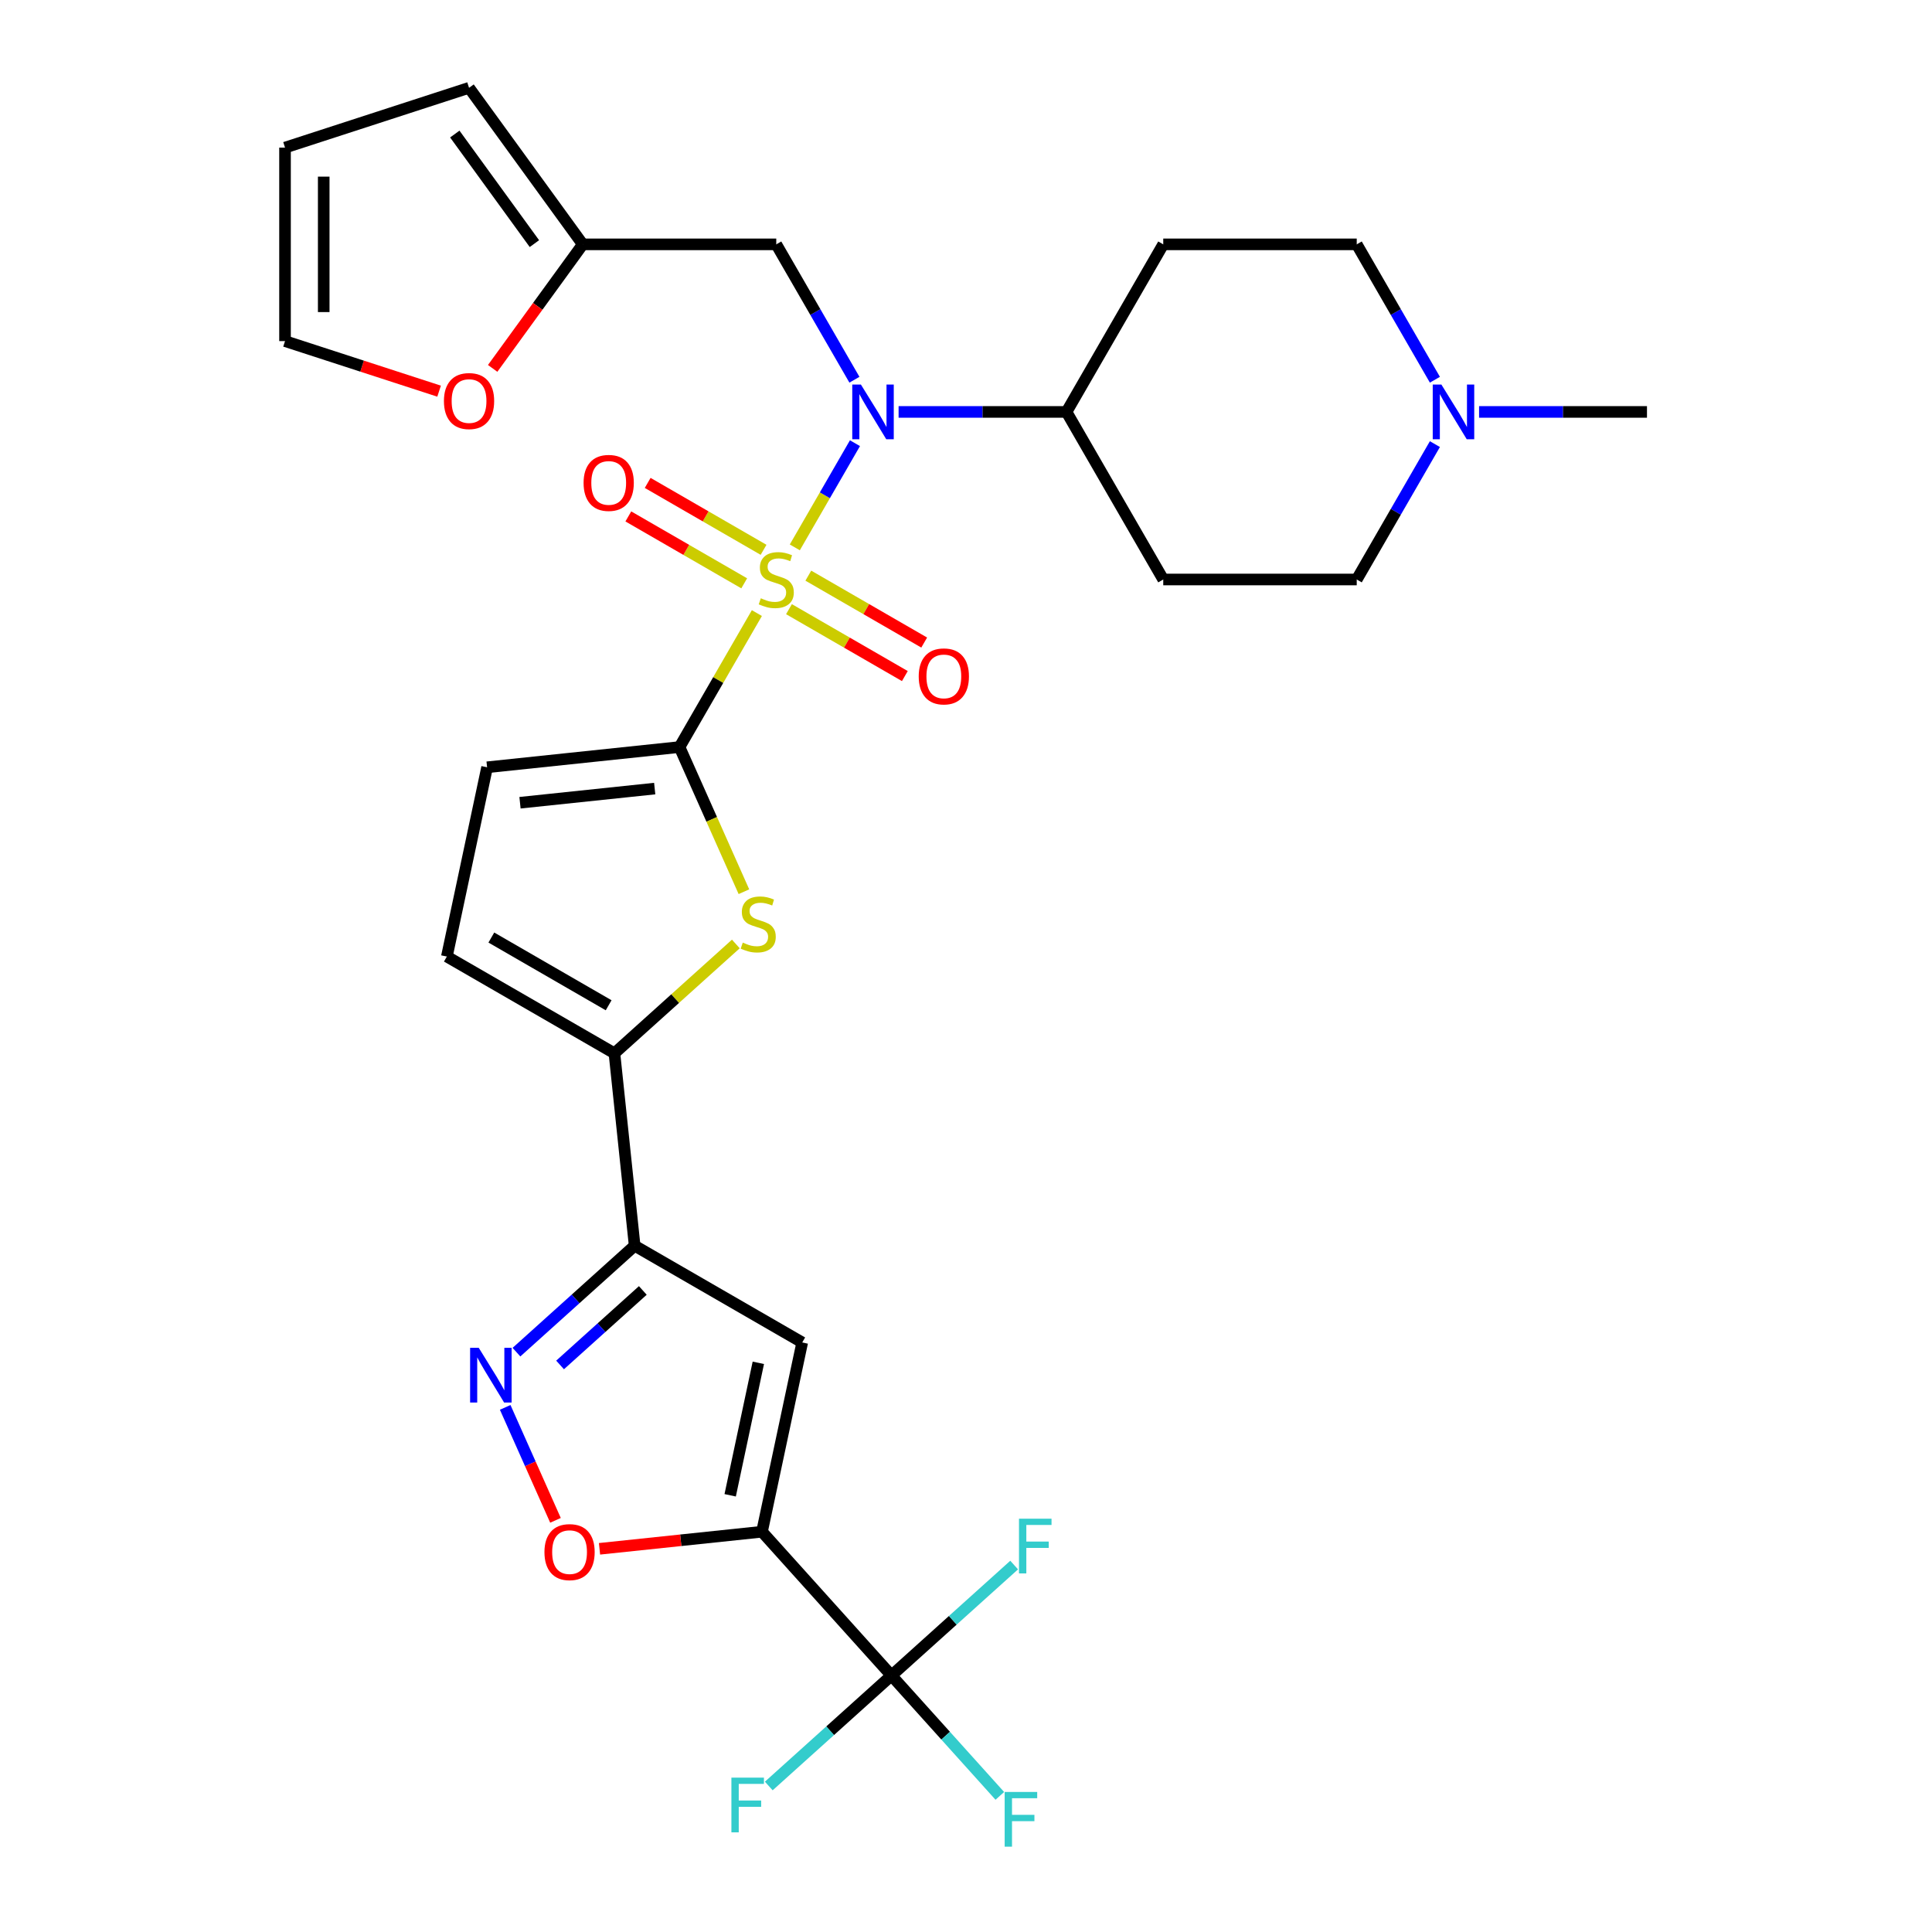 <?xml version='1.0' encoding='iso-8859-1'?>
<svg version='1.1' baseProfile='full'
              xmlns='http://www.w3.org/2000/svg'
                      xmlns:rdkit='http://www.rdkit.org/xml'
                      xmlns:xlink='http://www.w3.org/1999/xlink'
                  xml:space='preserve'
width='1000px' height='1000px' viewBox='0 0 1000 1000'>
<!-- END OF HEADER -->
<rect style='opacity:1.0;fill:#FFFFFF;stroke:none' width='1000' height='1000' x='0' y='0'> </rect>
<path class='bond-0' d='M 391.758,317.328 L 371.738,352.002' style='fill:none;fill-rule:evenodd;stroke:#CCCC00;stroke-width:6px;stroke-linecap:butt;stroke-linejoin:miter;stroke-opacity:1' />
<path class='bond-0' d='M 371.738,352.002 L 351.719,386.677' style='fill:none;fill-rule:evenodd;stroke:#000000;stroke-width:6px;stroke-linecap:butt;stroke-linejoin:miter;stroke-opacity:1' />
<path class='bond-2' d='M 411.392,283.32 L 426.959,256.358' style='fill:none;fill-rule:evenodd;stroke:#CCCC00;stroke-width:6px;stroke-linecap:butt;stroke-linejoin:miter;stroke-opacity:1' />
<path class='bond-2' d='M 426.959,256.358 L 442.526,229.395' style='fill:none;fill-rule:evenodd;stroke:#0000FF;stroke-width:6px;stroke-linecap:butt;stroke-linejoin:miter;stroke-opacity:1' />
<path class='bond-13' d='M 408.371,315.305 L 438.361,332.62' style='fill:none;fill-rule:evenodd;stroke:#CCCC00;stroke-width:6px;stroke-linecap:butt;stroke-linejoin:miter;stroke-opacity:1' />
<path class='bond-13' d='M 438.361,332.62 L 468.35,349.935' style='fill:none;fill-rule:evenodd;stroke:#FF0000;stroke-width:6px;stroke-linecap:butt;stroke-linejoin:miter;stroke-opacity:1' />
<path class='bond-13' d='M 418.386,297.959 L 448.376,315.273' style='fill:none;fill-rule:evenodd;stroke:#CCCC00;stroke-width:6px;stroke-linecap:butt;stroke-linejoin:miter;stroke-opacity:1' />
<path class='bond-13' d='M 448.376,315.273 L 478.366,332.588' style='fill:none;fill-rule:evenodd;stroke:#FF0000;stroke-width:6px;stroke-linecap:butt;stroke-linejoin:miter;stroke-opacity:1' />
<path class='bond-14' d='M 395.218,284.583 L 365.228,267.268' style='fill:none;fill-rule:evenodd;stroke:#CCCC00;stroke-width:6px;stroke-linecap:butt;stroke-linejoin:miter;stroke-opacity:1' />
<path class='bond-14' d='M 365.228,267.268 L 335.238,249.953' style='fill:none;fill-rule:evenodd;stroke:#FF0000;stroke-width:6px;stroke-linecap:butt;stroke-linejoin:miter;stroke-opacity:1' />
<path class='bond-14' d='M 385.203,301.929 L 355.213,284.615' style='fill:none;fill-rule:evenodd;stroke:#CCCC00;stroke-width:6px;stroke-linecap:butt;stroke-linejoin:miter;stroke-opacity:1' />
<path class='bond-14' d='M 355.213,284.615 L 325.223,267.3' style='fill:none;fill-rule:evenodd;stroke:#FF0000;stroke-width:6px;stroke-linecap:butt;stroke-linejoin:miter;stroke-opacity:1' />
<path class='bond-3' d='M 351.719,386.677 L 368.386,424.111' style='fill:none;fill-rule:evenodd;stroke:#000000;stroke-width:6px;stroke-linecap:butt;stroke-linejoin:miter;stroke-opacity:1' />
<path class='bond-3' d='M 368.386,424.111 L 385.053,461.545' style='fill:none;fill-rule:evenodd;stroke:#CCCC00;stroke-width:6px;stroke-linecap:butt;stroke-linejoin:miter;stroke-opacity:1' />
<path class='bond-10' d='M 351.719,386.677 L 252.117,397.146' style='fill:none;fill-rule:evenodd;stroke:#000000;stroke-width:6px;stroke-linecap:butt;stroke-linejoin:miter;stroke-opacity:1' />
<path class='bond-10' d='M 338.872,408.168 L 269.151,415.496' style='fill:none;fill-rule:evenodd;stroke:#000000;stroke-width:6px;stroke-linecap:butt;stroke-linejoin:miter;stroke-opacity:1' />
<path class='bond-1' d='M 394.407,792.822 L 415.229,694.86' style='fill:none;fill-rule:evenodd;stroke:#000000;stroke-width:6px;stroke-linecap:butt;stroke-linejoin:miter;stroke-opacity:1' />
<path class='bond-1' d='M 377.938,773.964 L 392.513,705.39' style='fill:none;fill-rule:evenodd;stroke:#000000;stroke-width:6px;stroke-linecap:butt;stroke-linejoin:miter;stroke-opacity:1' />
<path class='bond-7' d='M 394.407,792.822 L 461.421,867.249' style='fill:none;fill-rule:evenodd;stroke:#000000;stroke-width:6px;stroke-linecap:butt;stroke-linejoin:miter;stroke-opacity:1' />
<path class='bond-33' d='M 394.407,792.822 L 352.358,797.242' style='fill:none;fill-rule:evenodd;stroke:#000000;stroke-width:6px;stroke-linecap:butt;stroke-linejoin:miter;stroke-opacity:1' />
<path class='bond-33' d='M 352.358,797.242 L 310.308,801.662' style='fill:none;fill-rule:evenodd;stroke:#FF0000;stroke-width:6px;stroke-linecap:butt;stroke-linejoin:miter;stroke-opacity:1' />
<path class='bond-12' d='M 442.249,196.547 L 422.022,161.513' style='fill:none;fill-rule:evenodd;stroke:#0000FF;stroke-width:6px;stroke-linecap:butt;stroke-linejoin:miter;stroke-opacity:1' />
<path class='bond-12' d='M 422.022,161.513 L 401.794,126.478' style='fill:none;fill-rule:evenodd;stroke:#000000;stroke-width:6px;stroke-linecap:butt;stroke-linejoin:miter;stroke-opacity:1' />
<path class='bond-16' d='M 465.113,213.211 L 508.567,213.211' style='fill:none;fill-rule:evenodd;stroke:#0000FF;stroke-width:6px;stroke-linecap:butt;stroke-linejoin:miter;stroke-opacity:1' />
<path class='bond-16' d='M 508.567,213.211 L 552.02,213.211' style='fill:none;fill-rule:evenodd;stroke:#000000;stroke-width:6px;stroke-linecap:butt;stroke-linejoin:miter;stroke-opacity:1' />
<path class='bond-8' d='M 380.87,488.599 L 349.449,516.891' style='fill:none;fill-rule:evenodd;stroke:#CCCC00;stroke-width:6px;stroke-linecap:butt;stroke-linejoin:miter;stroke-opacity:1' />
<path class='bond-8' d='M 349.449,516.891 L 318.028,545.183' style='fill:none;fill-rule:evenodd;stroke:#000000;stroke-width:6px;stroke-linecap:butt;stroke-linejoin:miter;stroke-opacity:1' />
<path class='bond-4' d='M 328.496,644.785 L 318.028,545.183' style='fill:none;fill-rule:evenodd;stroke:#000000;stroke-width:6px;stroke-linecap:butt;stroke-linejoin:miter;stroke-opacity:1' />
<path class='bond-5' d='M 328.496,644.785 L 415.229,694.86' style='fill:none;fill-rule:evenodd;stroke:#000000;stroke-width:6px;stroke-linecap:butt;stroke-linejoin:miter;stroke-opacity:1' />
<path class='bond-6' d='M 328.496,644.785 L 297.905,672.33' style='fill:none;fill-rule:evenodd;stroke:#000000;stroke-width:6px;stroke-linecap:butt;stroke-linejoin:miter;stroke-opacity:1' />
<path class='bond-6' d='M 297.905,672.33 L 267.314,699.874' style='fill:none;fill-rule:evenodd;stroke:#0000FF;stroke-width:6px;stroke-linecap:butt;stroke-linejoin:miter;stroke-opacity:1' />
<path class='bond-6' d='M 332.722,667.934 L 311.308,687.215' style='fill:none;fill-rule:evenodd;stroke:#000000;stroke-width:6px;stroke-linecap:butt;stroke-linejoin:miter;stroke-opacity:1' />
<path class='bond-6' d='M 311.308,687.215 L 289.894,706.496' style='fill:none;fill-rule:evenodd;stroke:#0000FF;stroke-width:6px;stroke-linecap:butt;stroke-linejoin:miter;stroke-opacity:1' />
<path class='bond-9' d='M 261.489,728.463 L 274.503,757.693' style='fill:none;fill-rule:evenodd;stroke:#0000FF;stroke-width:6px;stroke-linecap:butt;stroke-linejoin:miter;stroke-opacity:1' />
<path class='bond-9' d='M 274.503,757.693 L 287.517,786.923' style='fill:none;fill-rule:evenodd;stroke:#FF0000;stroke-width:6px;stroke-linecap:butt;stroke-linejoin:miter;stroke-opacity:1' />
<path class='bond-24' d='M 461.421,867.249 L 489.466,898.396' style='fill:none;fill-rule:evenodd;stroke:#000000;stroke-width:6px;stroke-linecap:butt;stroke-linejoin:miter;stroke-opacity:1' />
<path class='bond-24' d='M 489.466,898.396 L 517.511,929.543' style='fill:none;fill-rule:evenodd;stroke:#33CCCC;stroke-width:6px;stroke-linecap:butt;stroke-linejoin:miter;stroke-opacity:1' />
<path class='bond-25' d='M 461.421,867.249 L 429.669,895.838' style='fill:none;fill-rule:evenodd;stroke:#000000;stroke-width:6px;stroke-linecap:butt;stroke-linejoin:miter;stroke-opacity:1' />
<path class='bond-25' d='M 429.669,895.838 L 397.918,924.427' style='fill:none;fill-rule:evenodd;stroke:#33CCCC;stroke-width:6px;stroke-linecap:butt;stroke-linejoin:miter;stroke-opacity:1' />
<path class='bond-26' d='M 461.421,867.249 L 493.172,838.66' style='fill:none;fill-rule:evenodd;stroke:#000000;stroke-width:6px;stroke-linecap:butt;stroke-linejoin:miter;stroke-opacity:1' />
<path class='bond-26' d='M 493.172,838.66 L 524.923,810.071' style='fill:none;fill-rule:evenodd;stroke:#33CCCC;stroke-width:6px;stroke-linecap:butt;stroke-linejoin:miter;stroke-opacity:1' />
<path class='bond-30' d='M 318.028,545.183 L 231.295,495.108' style='fill:none;fill-rule:evenodd;stroke:#000000;stroke-width:6px;stroke-linecap:butt;stroke-linejoin:miter;stroke-opacity:1' />
<path class='bond-30' d='M 315.033,520.325 L 254.32,485.272' style='fill:none;fill-rule:evenodd;stroke:#000000;stroke-width:6px;stroke-linecap:butt;stroke-linejoin:miter;stroke-opacity:1' />
<path class='bond-11' d='M 252.117,397.146 L 231.295,495.108' style='fill:none;fill-rule:evenodd;stroke:#000000;stroke-width:6px;stroke-linecap:butt;stroke-linejoin:miter;stroke-opacity:1' />
<path class='bond-15' d='M 401.794,126.478 L 301.644,126.478' style='fill:none;fill-rule:evenodd;stroke:#000000;stroke-width:6px;stroke-linecap:butt;stroke-linejoin:miter;stroke-opacity:1' />
<path class='bond-18' d='M 301.644,126.478 L 278.322,158.578' style='fill:none;fill-rule:evenodd;stroke:#000000;stroke-width:6px;stroke-linecap:butt;stroke-linejoin:miter;stroke-opacity:1' />
<path class='bond-18' d='M 278.322,158.578 L 255,190.678' style='fill:none;fill-rule:evenodd;stroke:#FF0000;stroke-width:6px;stroke-linecap:butt;stroke-linejoin:miter;stroke-opacity:1' />
<path class='bond-21' d='M 301.644,126.478 L 242.777,45.455' style='fill:none;fill-rule:evenodd;stroke:#000000;stroke-width:6px;stroke-linecap:butt;stroke-linejoin:miter;stroke-opacity:1' />
<path class='bond-21' d='M 276.609,126.098 L 235.402,69.382' style='fill:none;fill-rule:evenodd;stroke:#000000;stroke-width:6px;stroke-linecap:butt;stroke-linejoin:miter;stroke-opacity:1' />
<path class='bond-19' d='M 552.02,213.211 L 602.096,126.478' style='fill:none;fill-rule:evenodd;stroke:#000000;stroke-width:6px;stroke-linecap:butt;stroke-linejoin:miter;stroke-opacity:1' />
<path class='bond-20' d='M 552.02,213.211 L 602.096,299.944' style='fill:none;fill-rule:evenodd;stroke:#000000;stroke-width:6px;stroke-linecap:butt;stroke-linejoin:miter;stroke-opacity:1' />
<path class='bond-17' d='M 742.701,229.875 L 722.474,264.909' style='fill:none;fill-rule:evenodd;stroke:#0000FF;stroke-width:6px;stroke-linecap:butt;stroke-linejoin:miter;stroke-opacity:1' />
<path class='bond-17' d='M 722.474,264.909 L 702.246,299.944' style='fill:none;fill-rule:evenodd;stroke:#000000;stroke-width:6px;stroke-linecap:butt;stroke-linejoin:miter;stroke-opacity:1' />
<path class='bond-29' d='M 765.565,213.211 L 809.019,213.211' style='fill:none;fill-rule:evenodd;stroke:#0000FF;stroke-width:6px;stroke-linecap:butt;stroke-linejoin:miter;stroke-opacity:1' />
<path class='bond-29' d='M 809.019,213.211 L 852.472,213.211' style='fill:none;fill-rule:evenodd;stroke:#000000;stroke-width:6px;stroke-linecap:butt;stroke-linejoin:miter;stroke-opacity:1' />
<path class='bond-31' d='M 742.701,196.547 L 722.474,161.513' style='fill:none;fill-rule:evenodd;stroke:#0000FF;stroke-width:6px;stroke-linecap:butt;stroke-linejoin:miter;stroke-opacity:1' />
<path class='bond-31' d='M 722.474,161.513 L 702.246,126.478' style='fill:none;fill-rule:evenodd;stroke:#000000;stroke-width:6px;stroke-linecap:butt;stroke-linejoin:miter;stroke-opacity:1' />
<path class='bond-22' d='M 227.273,202.464 L 187.4,189.509' style='fill:none;fill-rule:evenodd;stroke:#FF0000;stroke-width:6px;stroke-linecap:butt;stroke-linejoin:miter;stroke-opacity:1' />
<path class='bond-22' d='M 187.4,189.509 L 147.528,176.553' style='fill:none;fill-rule:evenodd;stroke:#000000;stroke-width:6px;stroke-linecap:butt;stroke-linejoin:miter;stroke-opacity:1' />
<path class='bond-28' d='M 602.096,126.478 L 702.246,126.478' style='fill:none;fill-rule:evenodd;stroke:#000000;stroke-width:6px;stroke-linecap:butt;stroke-linejoin:miter;stroke-opacity:1' />
<path class='bond-27' d='M 602.096,299.944 L 702.246,299.944' style='fill:none;fill-rule:evenodd;stroke:#000000;stroke-width:6px;stroke-linecap:butt;stroke-linejoin:miter;stroke-opacity:1' />
<path class='bond-23' d='M 242.777,45.455 L 147.528,76.403' style='fill:none;fill-rule:evenodd;stroke:#000000;stroke-width:6px;stroke-linecap:butt;stroke-linejoin:miter;stroke-opacity:1' />
<path class='bond-32' d='M 147.528,176.553 L 147.528,76.403' style='fill:none;fill-rule:evenodd;stroke:#000000;stroke-width:6px;stroke-linecap:butt;stroke-linejoin:miter;stroke-opacity:1' />
<path class='bond-32' d='M 167.558,161.531 L 167.558,91.425' style='fill:none;fill-rule:evenodd;stroke:#000000;stroke-width:6px;stroke-linecap:butt;stroke-linejoin:miter;stroke-opacity:1' />
<path  class='atom-0' d='M 393.794 309.664
Q 394.114 309.784, 395.434 310.344
Q 396.754 310.904, 398.194 311.264
Q 399.674 311.584, 401.114 311.584
Q 403.794 311.584, 405.354 310.304
Q 406.914 308.984, 406.914 306.704
Q 406.914 305.144, 406.114 304.184
Q 405.354 303.224, 404.154 302.704
Q 402.954 302.184, 400.954 301.584
Q 398.434 300.824, 396.914 300.104
Q 395.434 299.384, 394.354 297.864
Q 393.314 296.344, 393.314 293.784
Q 393.314 290.224, 395.714 288.024
Q 398.154 285.824, 402.954 285.824
Q 406.234 285.824, 409.954 287.384
L 409.034 290.464
Q 405.634 289.064, 403.074 289.064
Q 400.314 289.064, 398.794 290.224
Q 397.274 291.344, 397.314 293.304
Q 397.314 294.824, 398.074 295.744
Q 398.874 296.664, 399.994 297.184
Q 401.154 297.704, 403.074 298.304
Q 405.634 299.104, 407.154 299.904
Q 408.674 300.704, 409.754 302.344
Q 410.874 303.944, 410.874 306.704
Q 410.874 310.624, 408.234 312.744
Q 405.634 314.824, 401.274 314.824
Q 398.754 314.824, 396.834 314.264
Q 394.954 313.744, 392.714 312.824
L 393.794 309.664
' fill='#CCCC00'/>
<path  class='atom-3' d='M 445.61 199.051
L 454.89 214.051
Q 455.81 215.531, 457.29 218.211
Q 458.77 220.891, 458.85 221.051
L 458.85 199.051
L 462.61 199.051
L 462.61 227.371
L 458.73 227.371
L 448.77 210.971
Q 447.61 209.051, 446.37 206.851
Q 445.17 204.651, 444.81 203.971
L 444.81 227.371
L 441.13 227.371
L 441.13 199.051
L 445.61 199.051
' fill='#0000FF'/>
<path  class='atom-4' d='M 384.454 487.889
Q 384.774 488.009, 386.094 488.569
Q 387.414 489.129, 388.854 489.489
Q 390.334 489.809, 391.774 489.809
Q 394.454 489.809, 396.014 488.529
Q 397.574 487.209, 397.574 484.929
Q 397.574 483.369, 396.774 482.409
Q 396.014 481.449, 394.814 480.929
Q 393.614 480.409, 391.614 479.809
Q 389.094 479.049, 387.574 478.329
Q 386.094 477.609, 385.014 476.089
Q 383.974 474.569, 383.974 472.009
Q 383.974 468.449, 386.374 466.249
Q 388.814 464.049, 393.614 464.049
Q 396.894 464.049, 400.614 465.609
L 399.694 468.689
Q 396.294 467.289, 393.734 467.289
Q 390.974 467.289, 389.454 468.449
Q 387.934 469.569, 387.974 471.529
Q 387.974 473.049, 388.734 473.969
Q 389.534 474.889, 390.654 475.409
Q 391.814 475.929, 393.734 476.529
Q 396.294 477.329, 397.814 478.129
Q 399.334 478.929, 400.414 480.569
Q 401.534 482.169, 401.534 484.929
Q 401.534 488.849, 398.894 490.969
Q 396.294 493.049, 391.934 493.049
Q 389.414 493.049, 387.494 492.489
Q 385.614 491.969, 383.374 491.049
L 384.454 487.889
' fill='#CCCC00'/>
<path  class='atom-7' d='M 247.81 697.639
L 257.09 712.639
Q 258.01 714.119, 259.49 716.799
Q 260.97 719.479, 261.05 719.639
L 261.05 697.639
L 264.81 697.639
L 264.81 725.959
L 260.93 725.959
L 250.97 709.559
Q 249.81 707.639, 248.57 705.439
Q 247.37 703.239, 247.01 702.559
L 247.01 725.959
L 243.33 725.959
L 243.33 697.639
L 247.81 697.639
' fill='#0000FF'/>
<path  class='atom-10' d='M 281.805 803.371
Q 281.805 796.571, 285.165 792.771
Q 288.525 788.971, 294.805 788.971
Q 301.085 788.971, 304.445 792.771
Q 307.805 796.571, 307.805 803.371
Q 307.805 810.251, 304.405 814.171
Q 301.005 818.051, 294.805 818.051
Q 288.565 818.051, 285.165 814.171
Q 281.805 810.291, 281.805 803.371
M 294.805 814.851
Q 299.125 814.851, 301.445 811.971
Q 303.805 809.051, 303.805 803.371
Q 303.805 797.811, 301.445 795.011
Q 299.125 792.171, 294.805 792.171
Q 290.485 792.171, 288.125 794.971
Q 285.805 797.771, 285.805 803.371
Q 285.805 809.091, 288.125 811.971
Q 290.485 814.851, 294.805 814.851
' fill='#FF0000'/>
<path  class='atom-14' d='M 475.527 350.099
Q 475.527 343.299, 478.887 339.499
Q 482.247 335.699, 488.527 335.699
Q 494.807 335.699, 498.167 339.499
Q 501.527 343.299, 501.527 350.099
Q 501.527 356.979, 498.127 360.899
Q 494.727 364.779, 488.527 364.779
Q 482.287 364.779, 478.887 360.899
Q 475.527 357.019, 475.527 350.099
M 488.527 361.579
Q 492.847 361.579, 495.167 358.699
Q 497.527 355.779, 497.527 350.099
Q 497.527 344.539, 495.167 341.739
Q 492.847 338.899, 488.527 338.899
Q 484.207 338.899, 481.847 341.699
Q 479.527 344.499, 479.527 350.099
Q 479.527 355.819, 481.847 358.699
Q 484.207 361.579, 488.527 361.579
' fill='#FF0000'/>
<path  class='atom-15' d='M 302.061 249.949
Q 302.061 243.149, 305.421 239.349
Q 308.781 235.549, 315.061 235.549
Q 321.341 235.549, 324.701 239.349
Q 328.061 243.149, 328.061 249.949
Q 328.061 256.829, 324.661 260.749
Q 321.261 264.629, 315.061 264.629
Q 308.821 264.629, 305.421 260.749
Q 302.061 256.869, 302.061 249.949
M 315.061 261.429
Q 319.381 261.429, 321.701 258.549
Q 324.061 255.629, 324.061 249.949
Q 324.061 244.389, 321.701 241.589
Q 319.381 238.749, 315.061 238.749
Q 310.741 238.749, 308.381 241.549
Q 306.061 244.349, 306.061 249.949
Q 306.061 255.669, 308.381 258.549
Q 310.741 261.429, 315.061 261.429
' fill='#FF0000'/>
<path  class='atom-18' d='M 746.062 199.051
L 755.342 214.051
Q 756.262 215.531, 757.742 218.211
Q 759.222 220.891, 759.302 221.051
L 759.302 199.051
L 763.062 199.051
L 763.062 227.371
L 759.182 227.371
L 749.222 210.971
Q 748.062 209.051, 746.822 206.851
Q 745.622 204.651, 745.262 203.971
L 745.262 227.371
L 741.582 227.371
L 741.582 199.051
L 746.062 199.051
' fill='#0000FF'/>
<path  class='atom-19' d='M 229.777 207.582
Q 229.777 200.782, 233.137 196.982
Q 236.497 193.182, 242.777 193.182
Q 249.057 193.182, 252.417 196.982
Q 255.777 200.782, 255.777 207.582
Q 255.777 214.462, 252.377 218.382
Q 248.977 222.262, 242.777 222.262
Q 236.537 222.262, 233.137 218.382
Q 229.777 214.502, 229.777 207.582
M 242.777 219.062
Q 247.097 219.062, 249.417 216.182
Q 251.777 213.262, 251.777 207.582
Q 251.777 202.022, 249.417 199.222
Q 247.097 196.382, 242.777 196.382
Q 238.457 196.382, 236.097 199.182
Q 233.777 201.982, 233.777 207.582
Q 233.777 213.302, 236.097 216.182
Q 238.457 219.062, 242.777 219.062
' fill='#FF0000'/>
<path  class='atom-25' d='M 520.014 927.515
L 536.854 927.515
L 536.854 930.755
L 523.814 930.755
L 523.814 939.355
L 535.414 939.355
L 535.414 942.635
L 523.814 942.635
L 523.814 955.835
L 520.014 955.835
L 520.014 927.515
' fill='#33CCCC'/>
<path  class='atom-26' d='M 378.574 920.103
L 395.414 920.103
L 395.414 923.343
L 382.374 923.343
L 382.374 931.943
L 393.974 931.943
L 393.974 935.223
L 382.374 935.223
L 382.374 948.423
L 378.574 948.423
L 378.574 920.103
' fill='#33CCCC'/>
<path  class='atom-27' d='M 527.427 786.075
L 544.267 786.075
L 544.267 789.315
L 531.227 789.315
L 531.227 797.915
L 542.827 797.915
L 542.827 801.195
L 531.227 801.195
L 531.227 814.395
L 527.427 814.395
L 527.427 786.075
' fill='#33CCCC'/>
</svg>
